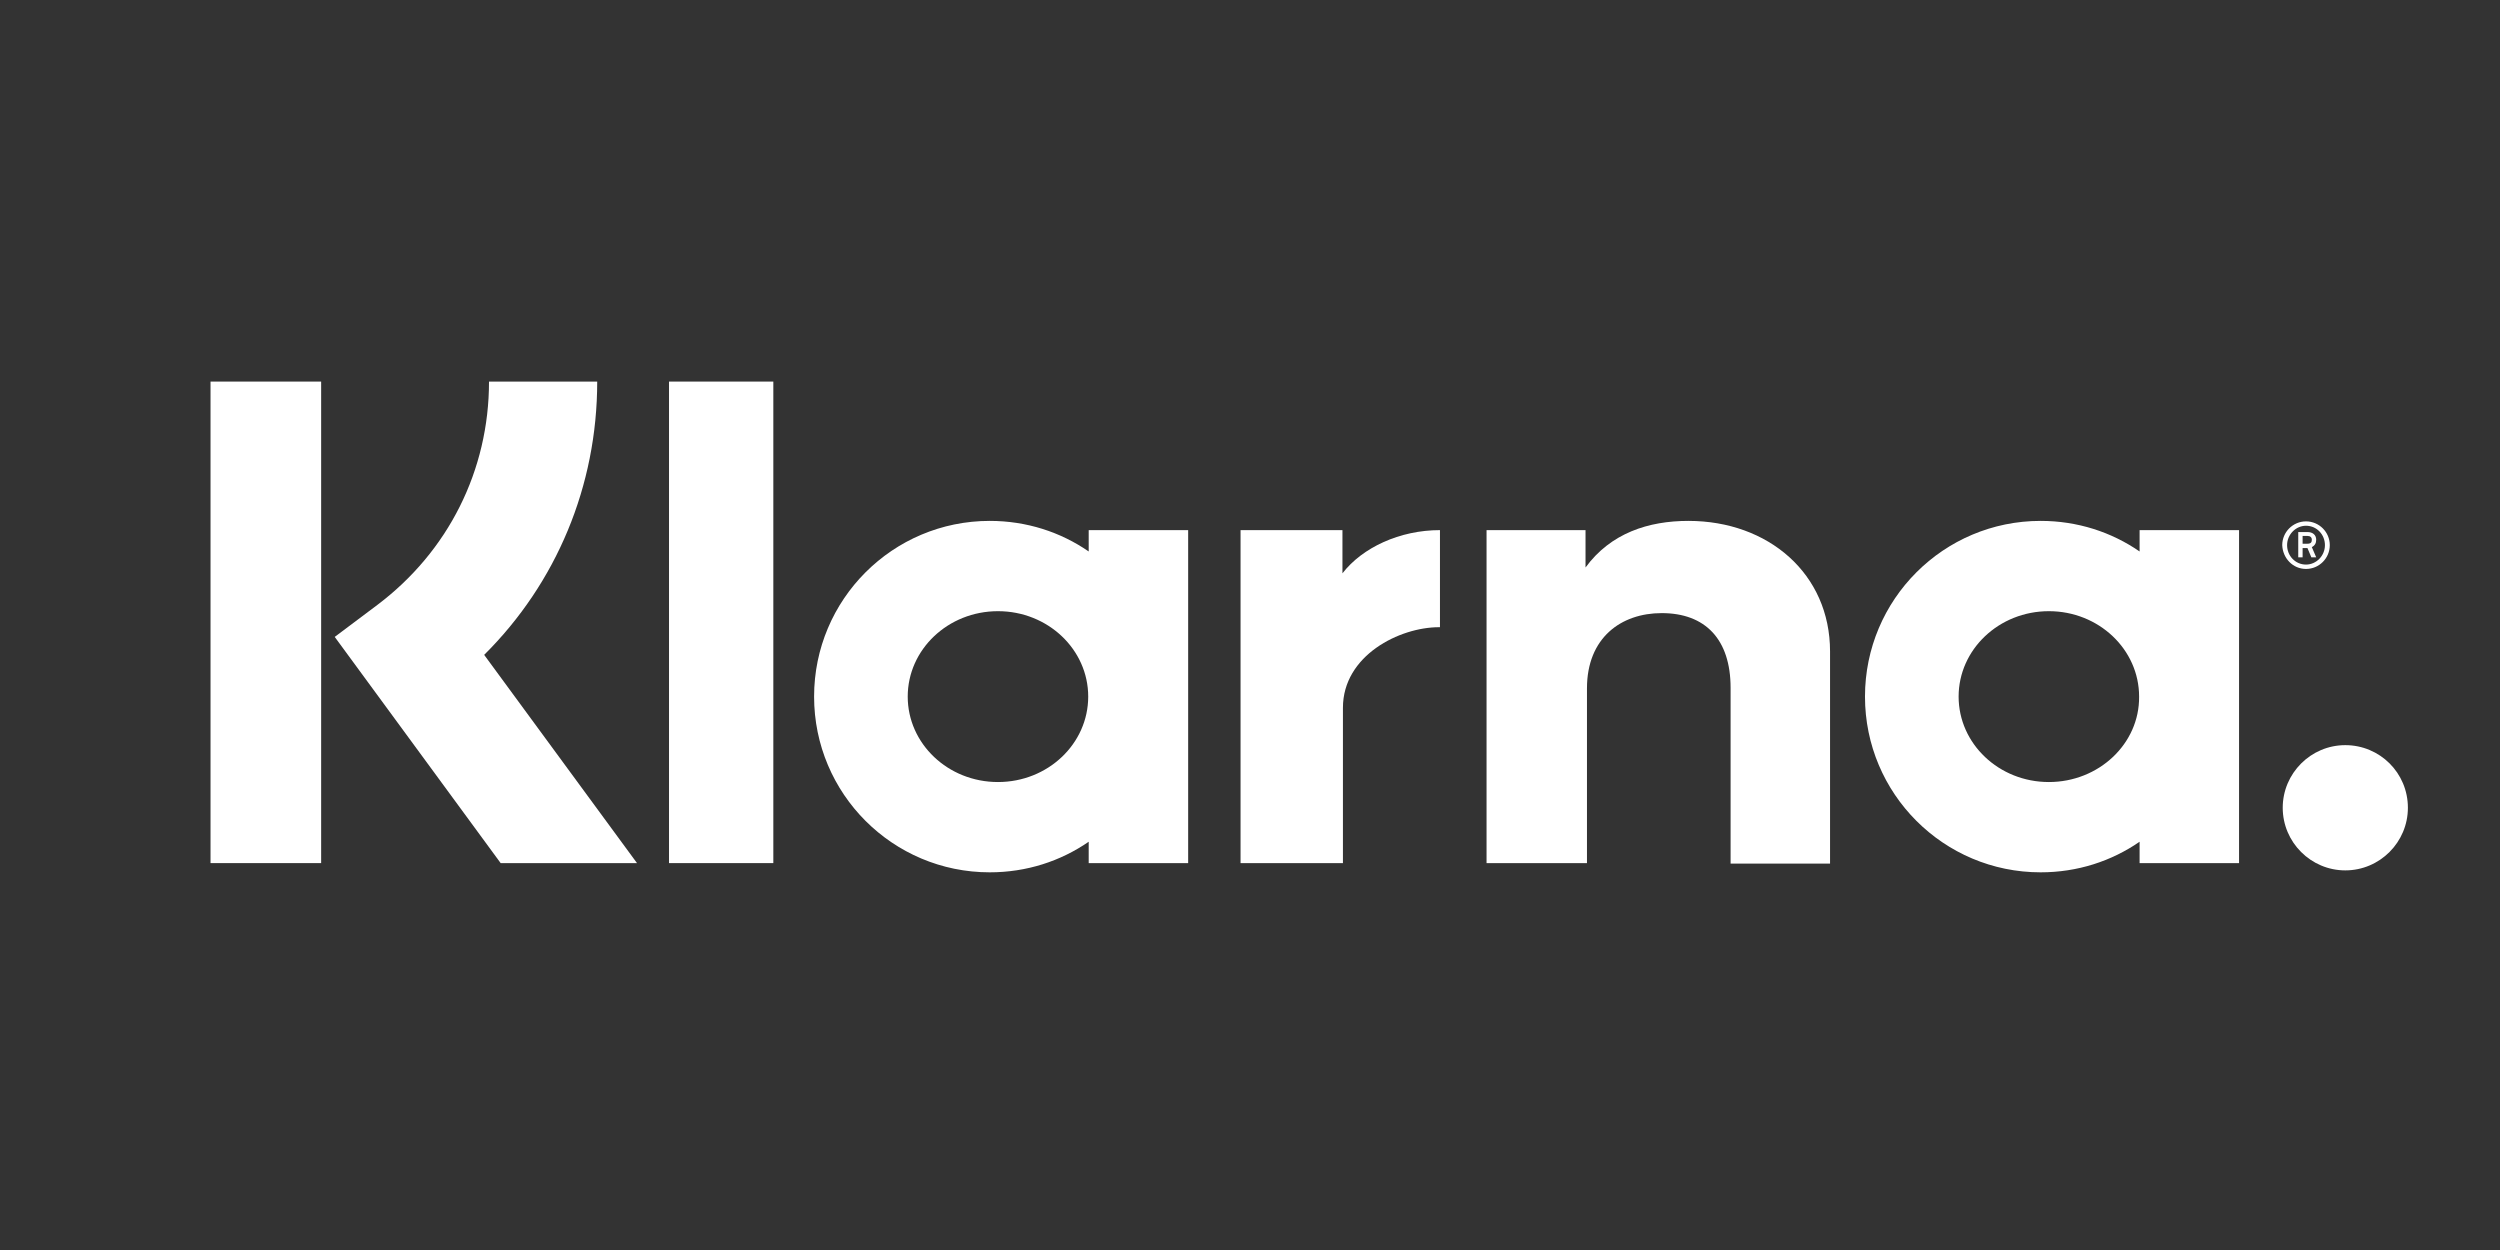 <svg width="190" height="95" viewBox="0 0 190 95" fill="none" xmlns="http://www.w3.org/2000/svg">
<rect x="0" y="0" width="190" height="95" fill="#333333" stroke="none"/>
<path d="M45.388 29H37.165C37.165 35.751 34.068 41.912 28.684 45.97L25.439 48.405L38.05 65.596H48.412L36.797 49.77C42.291 44.31 45.388 36.931 45.388 29Z" fill="white"/>
<path d="M24.407 29H16V65.596H24.407V29Z" fill="white"/>
<path d="M58.773 29H50.845V65.596H58.773V29Z" fill="white"/>
<path d="M128.317 39.588C125.293 39.588 122.417 40.51 120.5 43.129V40.289H112.978V65.596H120.61V52.315C120.61 48.479 123.192 46.597 126.289 46.597C129.607 46.597 131.525 48.589 131.525 52.278V65.633H139.084V49.511C139.084 43.609 134.401 39.588 128.317 39.588Z" fill="white"/>
<path d="M82.741 40.289V41.912C80.602 40.436 78.021 39.588 75.219 39.588C67.844 39.588 61.871 45.564 61.871 52.942C61.871 60.321 67.844 66.297 75.219 66.297C78.021 66.297 80.602 65.448 82.741 63.973V65.596H90.3V40.289H82.741ZM75.846 59.435C72.048 59.435 68.987 56.521 68.987 52.942C68.987 49.364 72.048 46.45 75.846 46.45C79.644 46.45 82.704 49.364 82.704 52.942C82.704 56.521 79.644 59.435 75.846 59.435Z" fill="white"/>
<path d="M102.026 43.572V40.289H94.282V65.596H102.063V53.791C102.063 49.806 106.377 47.667 109.363 47.667C109.4 47.667 109.437 47.667 109.437 47.667V40.289C106.377 40.289 103.537 41.617 102.026 43.572Z" fill="white"/>
<path d="M162.609 40.289V41.912C160.471 40.436 157.889 39.588 155.087 39.588C147.712 39.588 141.739 45.564 141.739 52.942C141.739 60.321 147.712 66.297 155.087 66.297C157.889 66.297 160.471 65.448 162.609 63.973V65.596H170.168V40.289H162.609ZM155.714 59.435C151.916 59.435 148.855 56.521 148.855 52.942C148.855 49.364 151.916 46.45 155.714 46.45C159.512 46.45 162.572 49.364 162.572 52.942C162.609 56.521 159.512 59.435 155.714 59.435Z" fill="white"/>
<path d="M176.031 41.026C176.031 40.658 175.773 40.436 175.367 40.436H174.667V42.355H174.998V41.654H175.367L175.662 42.355H176.031L175.699 41.58C175.92 41.469 176.031 41.285 176.031 41.026ZM175.367 41.322H174.998V40.731H175.367C175.588 40.731 175.699 40.842 175.699 41.026C175.699 41.211 175.625 41.322 175.367 41.322Z" fill="white"/>
<path d="M175.257 39.625C174.261 39.625 173.45 40.436 173.45 41.432C173.487 42.428 174.261 43.24 175.257 43.24C176.253 43.24 177.064 42.428 177.064 41.432C177.064 40.436 176.253 39.625 175.257 39.625ZM175.257 42.908C174.446 42.908 173.819 42.244 173.819 41.432C173.819 40.621 174.483 39.957 175.257 39.957C176.068 39.957 176.695 40.621 176.695 41.432C176.695 42.244 176.031 42.908 175.257 42.908Z" fill="white"/>
<path d="M178.243 56.631C175.625 56.631 173.487 58.771 173.487 61.39C173.487 64.01 175.625 66.149 178.243 66.149C180.862 66.149 183 64.01 183 61.39C183 58.734 180.862 56.631 178.243 56.631Z" fill="white"/>
</svg>
